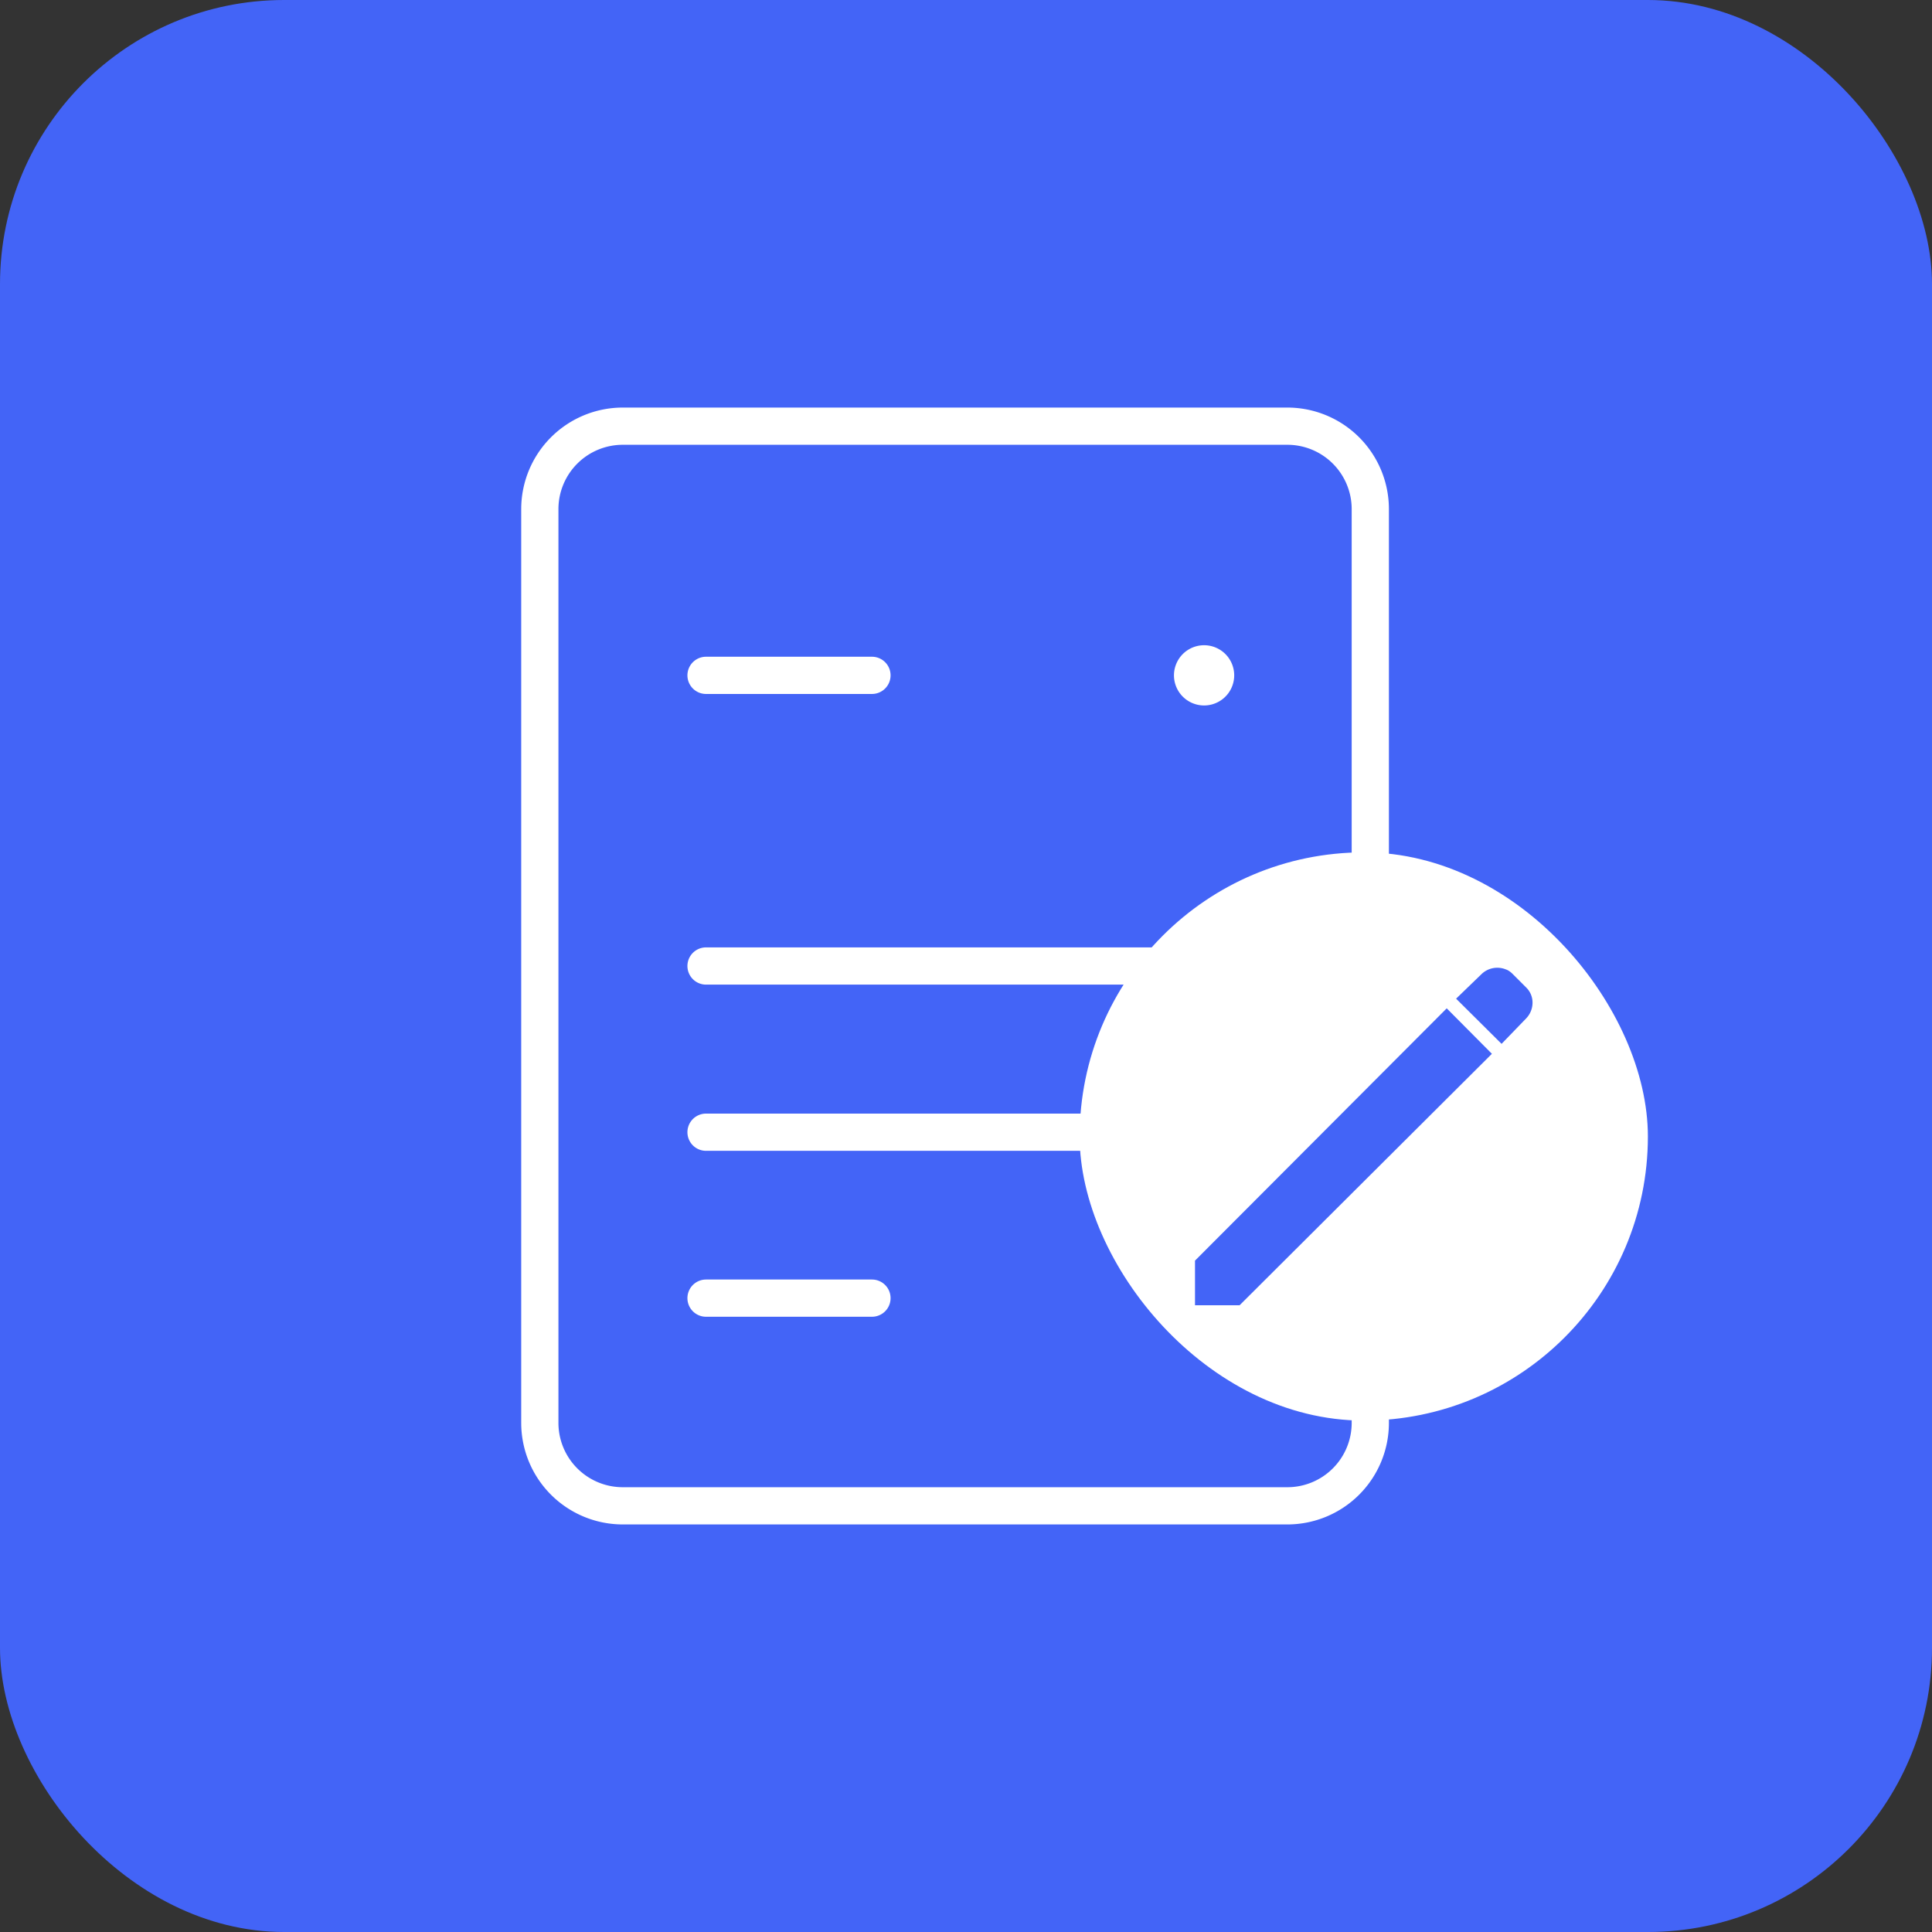 <?xml version="1.0" encoding="UTF-8"?> <svg xmlns="http://www.w3.org/2000/svg" fill="none" viewBox="0 0 68 68"><rect x="0" y="0" width="68" height="68" fill="#333333" stroke="none"/><rect width="68" height="68" fill="#4364F7" rx="10"></rect><path stroke="#fff" stroke-linecap="round" stroke-linejoin="round" stroke-width="1.31" d="M24.85 23.77h5.84M24.85 34h17.53m-17.53 5.85h17.53m-17.53 5.84h5.84M21.92 53h23.39a2.92 2.92 0 0 0 2.92-2.92V17.92A2.92 2.92 0 0 0 45.31 15H21.92A2.92 2.92 0 0 0 19 17.92v32.16A2.92 2.92 0 0 0 21.92 53Z"></path><path fill="#fff" stroke="#fff" stroke-width=".66" d="M42.38 24.5a.73.73 0 1 0 0-1.46.73.73 0 0 0 0 1.46Z"></path><rect width="20" height="20" x="38" y="30" fill="#fff" rx="10"></rect><path fill="#4364F7" d="M43.63 45.94h-1.57v-1.57l8.86-8.88 1.59 1.6-8.88 8.85Zm9.22-9.2-1.6-1.59.9-.87a.8.8 0 0 1 .85-.16c.09.03.17.09.24.16l.48.48a.74.74 0 0 1 .22.53.8.8 0 0 1-.22.55l-.87.9Z"></path></svg> 